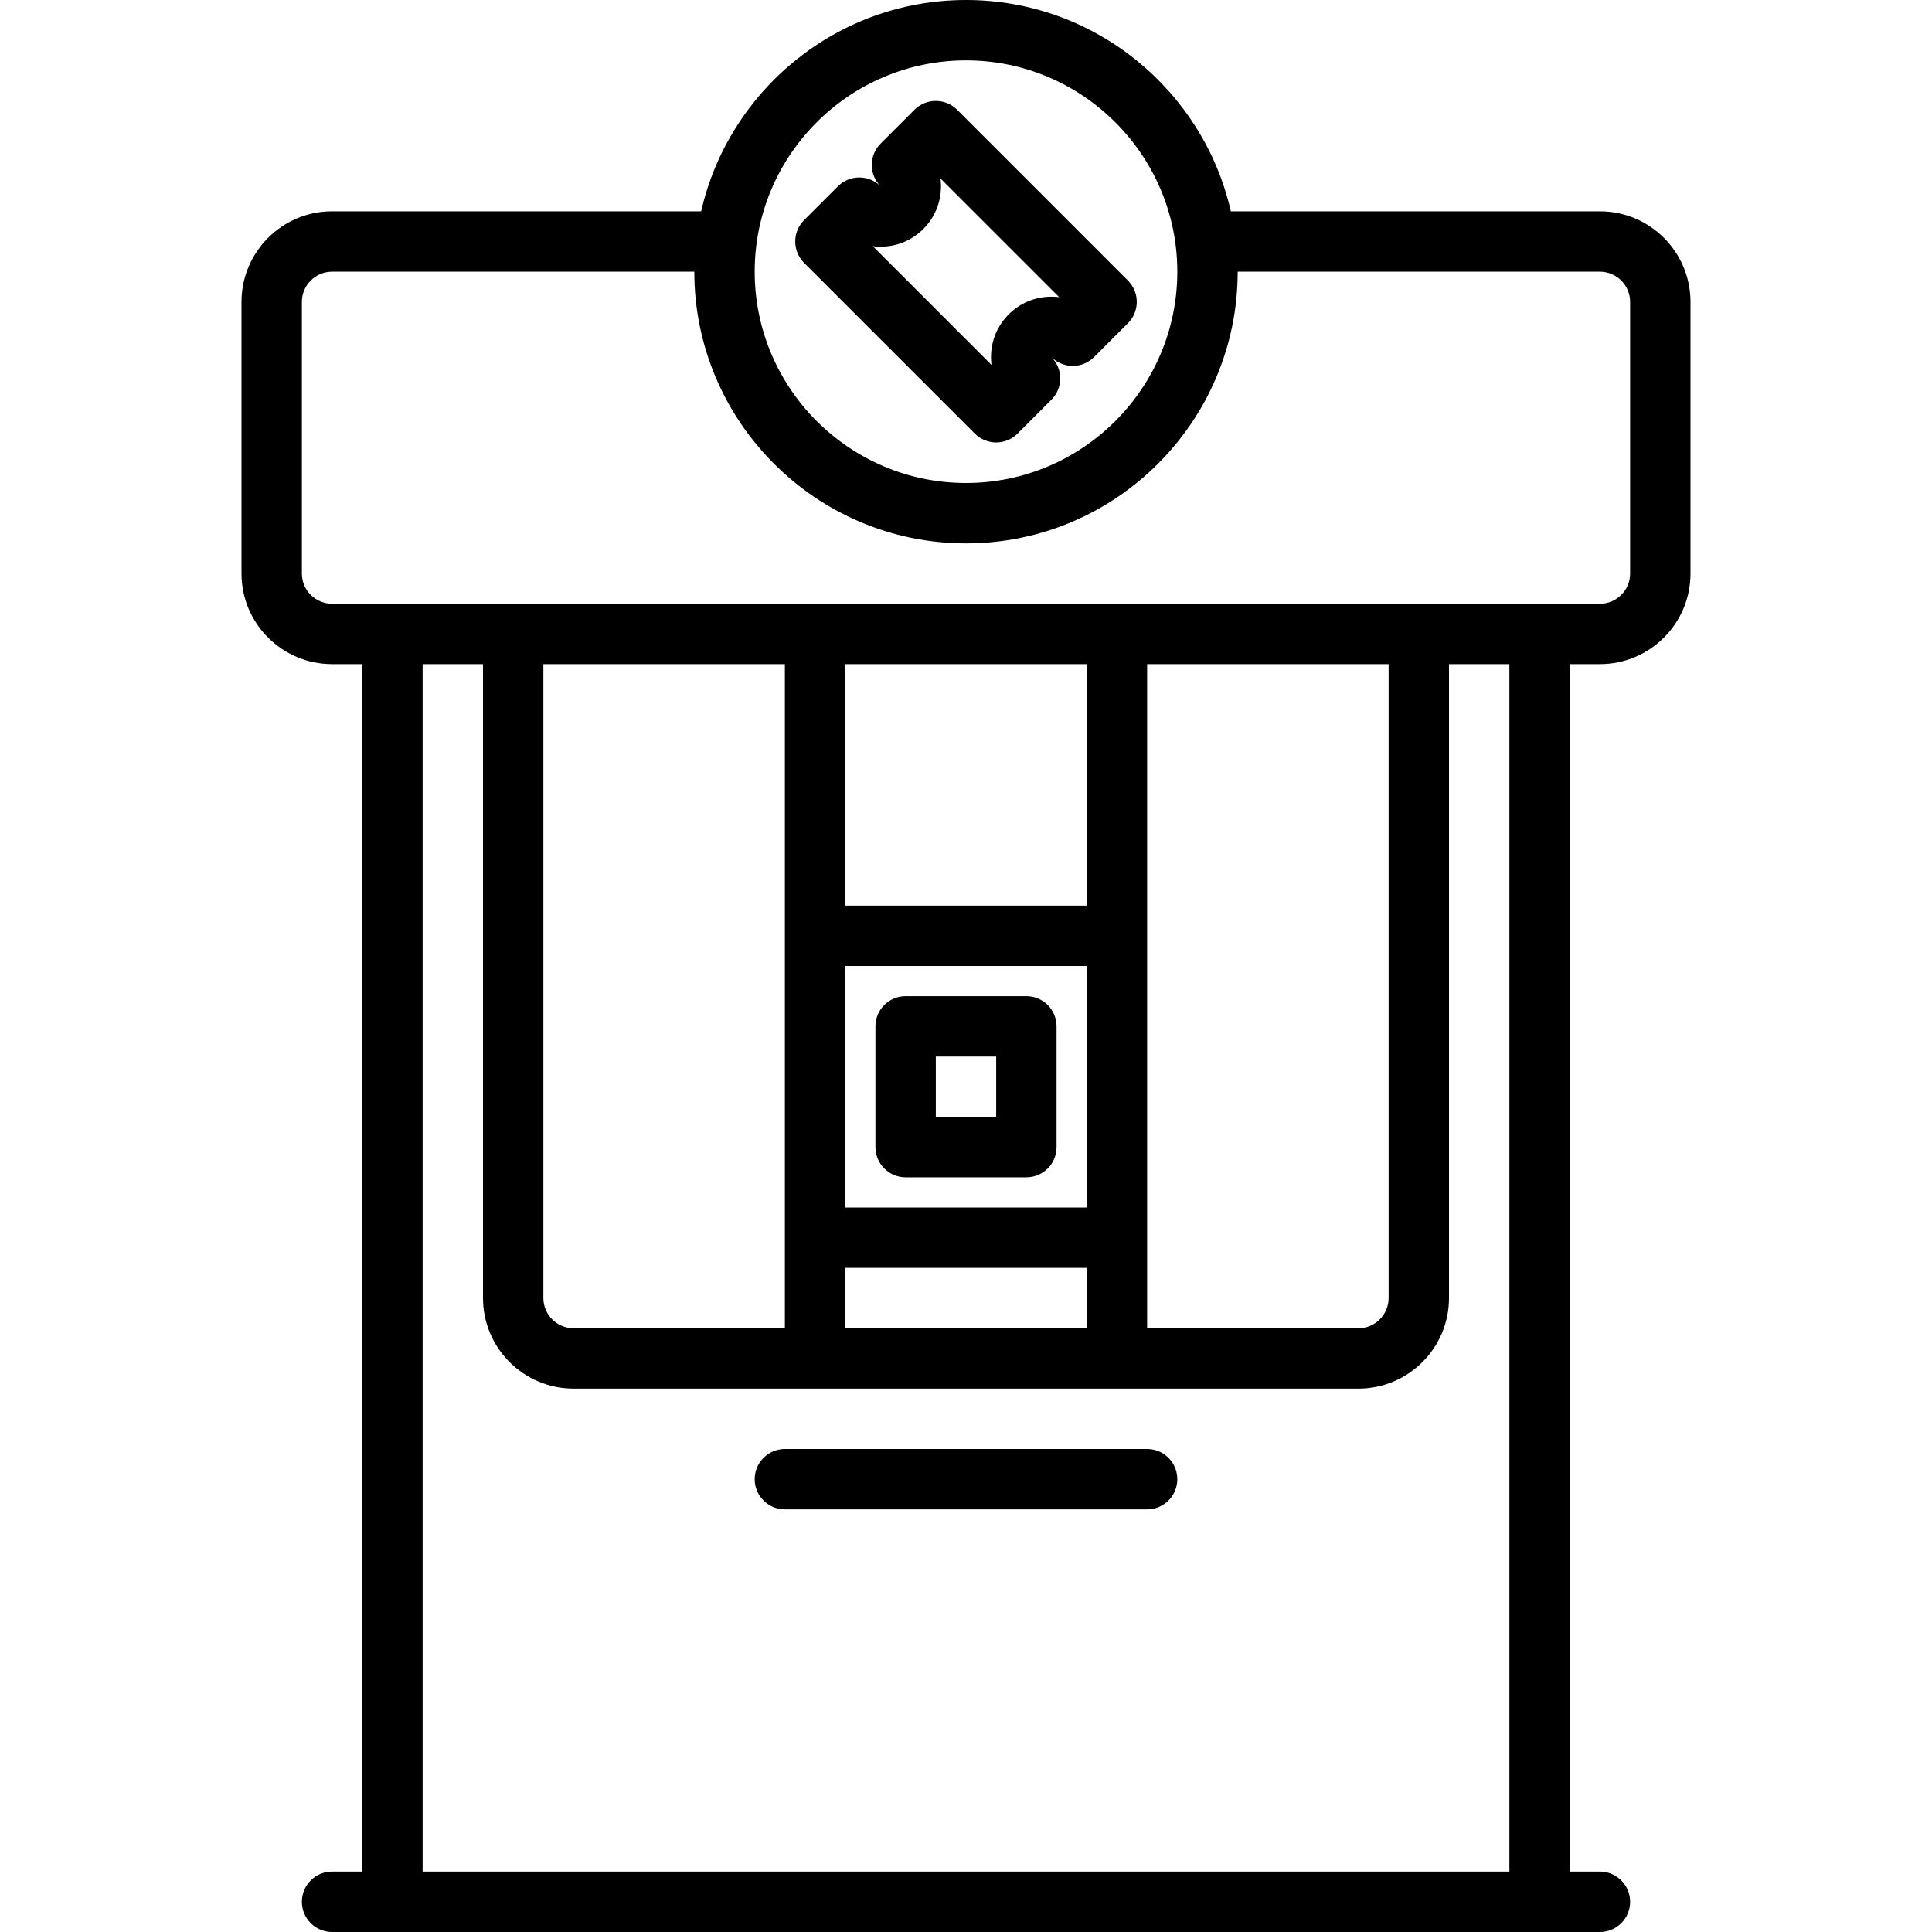 <?xml version="1.0" encoding="iso-8859-1"?>
<!-- Uploaded to: SVG Repo, www.svgrepo.com, Generator: SVG Repo Mixer Tools -->
<!DOCTYPE svg PUBLIC "-//W3C//DTD SVG 1.1//EN" "http://www.w3.org/Graphics/SVG/1.1/DTD/svg11.dtd">
<svg fill="#000000" height="800px" width="800px" version="1.1" id="Capa_1" xmlns="http://www.w3.org/2000/svg" xmlns:xlink="http://www.w3.org/1999/xlink" 
	 viewBox="0 0 512 512" xml:space="preserve">
<g>
	<path d="M424,56h-97.814C318.888,23.977,290.201,0,256,0s-62.888,23.977-70.186,56H88c-13.234,0-24,10.766-24,24v72
		c0,13.234,10.766,24,24,24h8v320h-8c-4.418,0-8,3.582-8,8s3.582,8,8,8h336c4.418,0,8-3.582,8-8s-3.582-8-8-8h-8V176h8
		c13.234,0,24-10.766,24-24V80C448,66.766,437.234,56,424,56z M256,16c30.878,0,56,25.122,56,56s-25.122,56-56,56s-56-25.122-56-56
		S225.122,16,256,16z M400,496H112V176h16v168c0,13.234,10.766,24,24,24h208c13.234,0,24-10.766,24-24V176h16V496z M208,176v176h-56
		c-4.411,0-8-3.589-8-8V176H208z M288,176v64h-64v-64H288z M368,176v168c0,4.411-3.589,8-8,8h-56V176H368z M224,352v-16h64v16H224z
		 M288,320h-64v-64h64V320z M432,152c0,4.411-3.589,8-8,8H88c-4.411,0-8-3.589-8-8V80c0-4.411,3.589-8,8-8h96
		c0,39.701,32.299,72,72,72s72-32.299,72-72h96c4.411,0,8,3.589,8,8V152z"/>
	<path d="M213.088,69.657l45.255,45.255c1.562,1.562,3.609,2.343,5.657,2.343s4.095-0.781,5.657-2.343l8.971-8.971
		c1.5-1.5,2.343-3.535,2.343-5.657c0-2.122-0.843-4.157-2.344-5.657c1.5,1.5,3.535,2.344,5.657,2.344h0
		c2.122,0,4.157-0.843,5.657-2.343l8.971-8.971c3.125-3.124,3.125-8.189,0-11.313l-45.255-45.255c-3.124-3.124-8.189-3.124-11.313,0
		l-8.971,8.971c-3.125,3.124-3.124,8.189,0,11.313c-3.124-3.124-8.189-3.124-11.313,0l-8.971,8.971
		C209.964,61.467,209.964,66.533,213.088,69.657z M233.373,65.373c4.274,0,8.292-1.665,11.313-4.686
		c3.022-3.022,4.687-7.04,4.687-11.314c0-0.699-0.044-1.392-0.132-2.074l31.46,31.461c-0.682-0.088-1.374-0.132-2.073-0.132
		c-4.274,0-8.292,1.665-11.313,4.686c-3.022,3.022-4.687,7.04-4.687,11.314c0,0.699,0.044,1.391,0.132,2.073l-31.461-31.46
		C231.981,65.328,232.673,65.373,233.373,65.373z"/>
	<path d="M240,312h32c4.418,0,8-3.582,8-8v-32c0-4.418-3.582-8-8-8h-32c-4.418,0-8,3.582-8,8v32C232,308.418,235.582,312,240,312z
		 M248,280h16v16h-16V280z"/>
	<path d="M304,384h-96c-4.418,0-8,3.582-8,8s3.582,8,8,8h96c4.418,0,8-3.582,8-8S308.418,384,304,384z"/>
</g>
</svg>